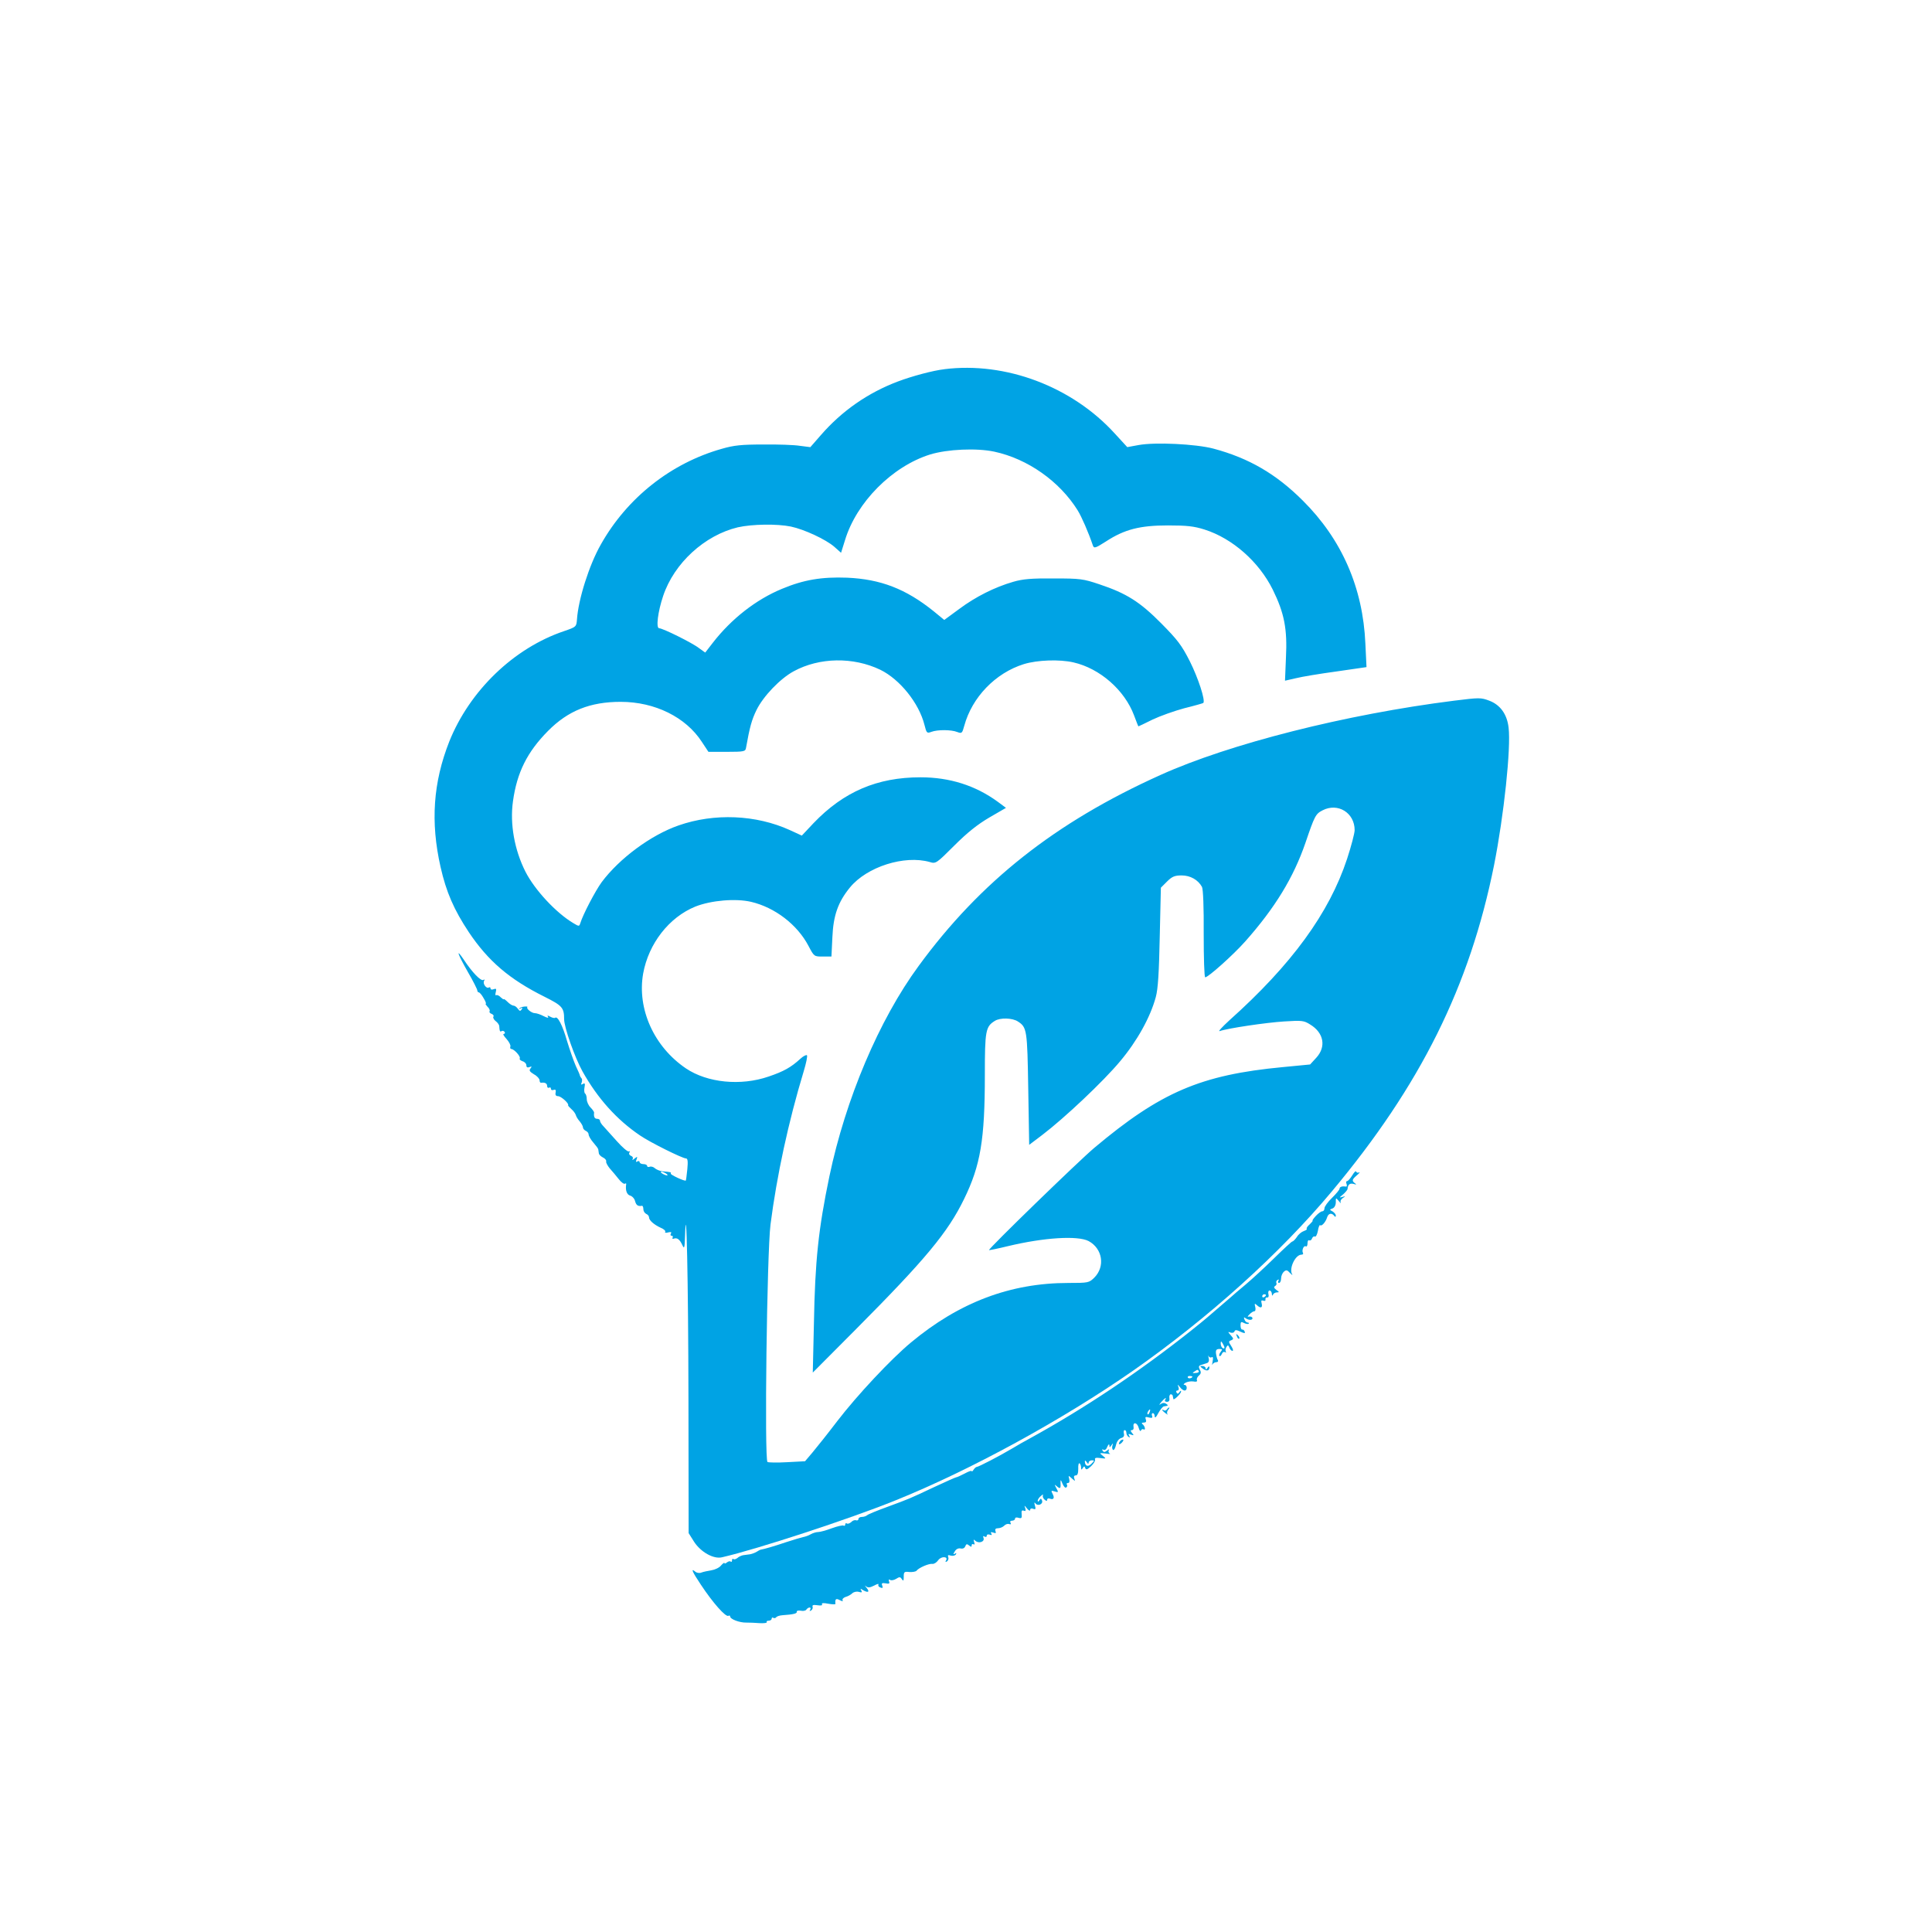 <?xml version="1.0" standalone="no"?>
<!DOCTYPE svg PUBLIC "-//W3C//DTD SVG 20010904//EN"
 "http://www.w3.org/TR/2001/REC-SVG-20010904/DTD/svg10.dtd">
<svg version="1.0" xmlns="http://www.w3.org/2000/svg"
 width="1024pt" height="1024pt" viewBox="0 0 1024 1024"
 preserveAspectRatio="xMidYMid meet">

<g transform="translate(0,1024) scale(0.1,-0.1)"
fill="#00a3e4" stroke="none">
<path d="M5005 8283 c-61 -7 -172 -37 -246 -65 -159 -60 -297 -156 -409 -285
l-55 -63 -55 7 c-30 5 -118 8 -195 7 -114 0 -155 -4 -220 -23 -269 -76 -502
-260 -641 -508 -61 -107 -119 -290 -126 -397 -3 -38 -4 -39 -68 -61 -267 -90
-501 -316 -609 -586 -85 -216 -100 -425 -46 -664 30 -133 71 -227 150 -346
102 -152 214 -249 401 -342 94 -47 104 -58 104 -119 0 -43 57 -204 97 -276 80
-143 181 -256 305 -340 52 -36 225 -122 244 -122 9 0 11 -15 7 -57 -3 -32 -7
-59 -8 -60 -4 -6 -84 31 -80 37 4 7 1 8 -45 12 -14 2 -31 9 -39 16 -7 7 -20
11 -27 8 -8 -3 -14 -1 -14 4 0 6 -9 10 -20 10 -11 0 -20 5 -20 11 0 5 -5 7
-12 3 -8 -5 -9 -2 -4 11 6 16 4 16 -11 4 -9 -8 -14 -9 -10 -3 4 7 0 15 -9 18
-8 3 -12 11 -8 17 4 7 3 9 -3 6 -5 -3 -34 21 -64 55 -30 33 -62 69 -71 79 -10
10 -18 23 -18 29 0 6 -7 10 -15 10 -14 0 -19 12 -16 33 0 4 -8 16 -19 27 -11
11 -20 31 -20 44 0 14 -4 27 -9 30 -4 3 -6 18 -3 32 4 21 2 25 -8 19 -10 -6
-12 -4 -7 7 3 9 3 19 -1 23 -4 4 -7 10 -8 13 0 4 -10 27 -22 52 -11 25 -32 85
-47 134 -23 81 -50 134 -63 121 -3 -2 -14 0 -25 6 -14 8 -18 8 -12 -1 4 -7 -5
-5 -23 4 -17 9 -38 16 -47 16 -17 0 -47 24 -40 32 3 3 -4 4 -15 3 -11 -1 -23
-5 -27 -10 -5 -4 -2 -5 6 0 10 6 12 4 6 -5 -6 -10 -11 -10 -20 3 -7 10 -17 17
-24 17 -6 0 -20 9 -31 20 -11 11 -20 17 -20 14 0 -3 -7 2 -16 10 -8 9 -19 14
-24 11 -4 -3 -6 5 -2 17 4 17 2 20 -11 15 -10 -4 -17 -2 -17 4 0 6 -4 8 -9 5
-13 -8 -34 21 -25 35 4 8 3 9 -4 5 -13 -8 -60 41 -104 108 -45 66 -32 29 22
-66 28 -48 50 -92 50 -98 0 -5 4 -10 8 -10 4 0 16 -13 25 -30 10 -16 15 -30
12 -30 -4 0 1 -7 9 -16 9 -8 14 -19 11 -24 -3 -4 2 -11 11 -14 8 -3 13 -10 9
-15 -3 -5 3 -16 12 -23 10 -7 18 -19 19 -25 2 -29 4 -34 13 -28 5 3 12 1 16
-5 3 -5 1 -10 -5 -10 -6 0 1 -12 15 -27 14 -16 23 -34 20 -40 -2 -7 0 -13 5
-13 15 0 51 -40 45 -50 -3 -5 4 -11 15 -15 11 -3 20 -13 20 -22 0 -10 6 -13
16 -9 13 5 14 4 6 -7 -9 -10 -5 -17 18 -31 17 -9 30 -24 30 -32 0 -8 3 -13 8
-13 20 3 32 -3 32 -17 0 -8 5 -12 10 -9 6 3 10 1 10 -5 0 -7 6 -10 14 -7 10 4
14 0 11 -14 -3 -13 2 -19 13 -19 16 0 60 -40 53 -48 -1 -2 7 -11 18 -21 11 -9
21 -24 23 -31 2 -8 11 -23 21 -34 9 -11 17 -25 17 -32 0 -6 7 -14 15 -18 8 -3
15 -12 15 -19 0 -8 11 -27 25 -43 14 -16 26 -32 26 -36 1 -5 2 -13 3 -20 0 -7
10 -17 22 -23 11 -5 19 -15 17 -21 -2 -6 7 -22 19 -37 13 -14 34 -40 47 -56
13 -17 28 -28 33 -25 5 3 8 2 7 -3 -5 -31 3 -55 21 -60 11 -3 23 -16 26 -29 6
-22 15 -29 37 -25 4 0 7 -8 7 -18 0 -10 7 -21 15 -25 8 -3 15 -11 15 -18 0
-16 26 -39 63 -56 15 -6 26 -16 23 -21 -4 -5 4 -7 16 -3 14 3 19 2 14 -6 -4
-7 -2 -12 4 -12 6 0 8 -4 5 -10 -3 -5 0 -8 7 -5 17 6 31 -4 45 -35 10 -22 12
-15 14 50 7 225 17 -228 18 -866 l1 -710 29 -46 c35 -54 103 -93 148 -82 184
42 676 203 918 301 397 160 886 427 1262 689 400 280 778 621 1052 949 470
562 731 1087 860 1730 52 262 90 619 77 728 -8 71 -44 121 -102 143 -45 17
-52 17 -188 0 -571 -72 -1189 -228 -1556 -394 -557 -251 -954 -565 -1281
-1012 -210 -286 -387 -705 -473 -1115 -58 -279 -76 -446 -82 -780 l-6 -260
229 230 c368 370 487 513 573 690 87 178 110 314 110 658 0 234 4 256 53 286
28 18 93 16 122 -3 48 -31 50 -44 55 -357 l5 -297 70 53 c117 89 324 284 412
390 90 107 160 233 189 340 12 44 17 128 21 320 l6 260 32 32 c27 27 41 33 78
33 46 0 87 -23 108 -61 6 -13 10 -106 9 -250 0 -126 3 -229 8 -229 16 0 148
118 212 190 158 178 256 339 319 522 49 144 54 154 91 173 81 42 170 -13 170
-105 0 -16 -18 -85 -40 -152 -95 -288 -294 -561 -625 -857 -38 -35 -61 -60
-50 -56 43 15 245 45 341 51 95 6 105 5 138 -16 73 -44 86 -118 33 -176 l-33
-36 -145 -14 c-434 -41 -648 -133 -999 -428 -81 -68 -563 -536 -558 -542 2 -1
47 8 100 21 192 46 370 57 428 27 74 -40 89 -135 30 -194 -28 -27 -31 -28
-137 -28 -308 0 -579 -103 -834 -315 -106 -88 -285 -279 -391 -417 -51 -67
-111 -142 -132 -167 l-39 -46 -95 -5 c-52 -3 -99 -2 -104 1 -17 11 -3 1109 16
1259 33 257 95 545 176 812 13 43 21 81 17 85 -4 3 -20 -5 -35 -19 -49 -45
-88 -67 -168 -94 -148 -51 -325 -33 -438 43 -170 115 -260 316 -227 503 29
159 137 298 277 355 84 33 213 44 295 25 127 -30 245 -121 304 -233 30 -57 30
-57 76 -57 l46 0 5 103 c5 115 30 186 93 263 90 110 289 173 423 135 32 -10
35 -8 130 87 69 69 123 112 186 149 l88 51 -43 32 c-119 87 -256 130 -410 130
-229 0 -407 -76 -567 -243 l-62 -66 -63 29 c-180 82 -401 91 -590 25 -147 -51
-314 -175 -408 -301 -34 -47 -99 -171 -113 -217 -6 -18 -7 -18 -37 0 -91 54
-204 175 -254 273 -58 115 -83 253 -66 373 21 152 75 261 186 373 106 107 223
154 385 154 181 0 345 -81 430 -212 l35 -53 98 0 c90 0 98 2 101 20 20 111 30
149 56 202 36 73 125 166 197 205 136 74 315 77 459 8 104 -51 205 -177 234
-292 11 -44 13 -46 37 -37 32 12 105 12 137 -1 24 -9 26 -7 37 33 41 151 165
280 316 327 72 22 189 26 263 9 140 -32 271 -147 321 -281 12 -32 22 -58 23
-58 1 0 35 16 75 36 40 19 116 46 168 60 53 13 98 26 101 28 12 13 -27 132
-71 220 -44 87 -66 115 -152 202 -113 114 -184 159 -328 207 -86 29 -102 31
-242 31 -118 1 -164 -3 -215 -18 -97 -28 -199 -79 -286 -144 l-79 -58 -56 46
c-148 119 -281 170 -459 178 -135 5 -230 -11 -345 -59 -138 -57 -268 -159
-366 -285 l-41 -53 -32 23 c-35 28 -193 106 -212 106 -18 0 -7 88 21 171 58
174 220 322 396 364 76 17 207 19 281 4 71 -15 185 -68 230 -107 l36 -32 21
67 c61 201 250 391 451 454 92 28 245 35 340 15 177 -38 346 -157 442 -311 21
-34 57 -116 81 -187 6 -16 14 -13 69 22 98 64 180 85 328 85 101 0 138 -4 195
-22 148 -47 288 -171 361 -318 61 -124 78 -208 70 -362 l-5 -121 57 13 c31 8
128 24 216 36 l159 23 -6 125 c-13 296 -125 552 -331 757 -142 142 -287 226
-474 276 -95 25 -310 35 -397 19 l-60 -11 -67 73 c-226 248 -578 381 -903 340z
m-1475 -4263 c8 -5 11 -10 5 -10 -5 0 -17 5 -25 10 -8 5 -10 10 -5 10 6 0 17
-5 25 -10z"/>
<path d="M7167 4010 c-10 -16 -22 -30 -27 -30 -5 0 -7 -7 -3 -15 3 -9 2 -15
-3 -14 -19 3 -34 -1 -34 -11 0 -6 -18 -27 -40 -49 -22 -21 -40 -46 -40 -55 0
-9 -5 -16 -11 -16 -7 0 -22 -11 -35 -25 -13 -14 -20 -25 -17 -25 3 0 -4 -8
-15 -19 -12 -10 -19 -21 -16 -24 3 -3 -4 -8 -16 -12 -11 -4 -28 -17 -36 -31
-9 -13 -20 -24 -24 -24 -4 0 -47 -40 -96 -88 -49 -48 -118 -112 -154 -142 -36
-30 -70 -59 -76 -65 -6 -5 -35 -30 -64 -55 -29 -25 -58 -50 -64 -55 -6 -6 -45
-37 -86 -70 -275 -218 -561 -409 -850 -568 -25 -13 -70 -39 -100 -57 -64 -38
-172 -94 -183 -95 -4 0 -12 -7 -17 -15 -5 -8 -10 -12 -10 -7 0 4 -17 -2 -37
-13 -21 -11 -41 -20 -45 -20 -3 0 -55 -23 -115 -51 -140 -66 -132 -62 -248
-105 -55 -20 -104 -40 -109 -45 -6 -5 -18 -9 -28 -9 -10 0 -18 -5 -18 -11 0
-6 -6 -9 -12 -7 -7 3 -19 -1 -26 -9 -8 -7 -18 -11 -23 -8 -5 4 -9 1 -9 -5 0
-6 -4 -9 -9 -6 -4 3 -32 -3 -62 -14 -29 -11 -62 -20 -72 -20 -10 0 -28 -5 -40
-12 -12 -7 -30 -13 -41 -15 -10 -2 -50 -14 -90 -27 -59 -20 -113 -36 -136 -40
-3 -1 -12 -6 -20 -11 -8 -5 -24 -11 -35 -13 -11 -1 -27 -4 -37 -5 -9 -2 -23
-8 -30 -15 -8 -6 -18 -9 -21 -5 -4 3 -7 0 -7 -7 0 -7 -3 -10 -7 -7 -3 4 -12 2
-20 -4 -7 -6 -13 -8 -13 -4 0 5 -8 -1 -18 -12 -9 -12 -33 -23 -52 -26 -19 -3
-43 -8 -53 -12 -9 -4 -24 -2 -32 5 -25 21 -17 1 29 -68 64 -97 133 -175 147
-166 5 3 9 1 9 -4 0 -14 51 -33 85 -32 17 0 49 -1 72 -3 23 -1 39 1 37 5 -3 5
2 8 10 8 9 0 16 5 16 11 0 5 4 8 9 4 5 -3 12 -1 15 3 3 5 18 10 33 11 58 4 78
9 76 18 -1 6 8 8 21 6 13 -3 27 0 30 6 4 6 12 11 17 11 6 0 7 -5 3 -12 -5 -7
-3 -8 5 -4 7 5 10 13 8 20 -3 9 4 11 25 8 19 -3 28 -1 25 5 -4 7 8 8 33 3 21
-4 39 -4 38 -1 -3 26 3 31 23 20 13 -7 19 -7 15 -1 -3 6 4 14 16 18 12 3 28
12 35 19 7 7 22 11 34 8 17 -5 20 -3 14 7 -6 10 -4 11 6 4 29 -18 41 -13 23 9
-10 12 -12 17 -5 10 11 -9 20 -9 44 3 16 9 26 11 23 6 -3 -6 1 -13 10 -16 12
-5 15 -2 10 10 -5 13 -1 15 18 12 18 -4 23 -1 18 10 -3 10 -1 13 6 8 6 -4 21
-1 32 6 17 11 22 11 30 -2 8 -12 10 -9 10 13 0 26 3 28 30 25 17 -1 34 2 38 7
11 15 65 39 84 36 9 -1 23 8 31 20 16 22 55 20 41 -2 -5 -8 -3 -9 5 -5 7 5 10
15 7 23 -4 10 -1 13 13 8 11 -3 23 0 27 6 5 8 3 9 -5 4 -10 -5 -10 -3 0 13 7
12 19 17 30 15 11 -3 21 1 25 11 5 13 9 14 20 5 11 -9 14 -9 14 0 0 7 4 9 10
6 6 -4 7 1 3 12 -4 14 -3 15 6 7 18 -17 51 -6 44 14 -4 10 -2 13 5 8 7 -4 12
-2 12 4 0 7 7 9 16 6 10 -4 13 -2 8 6 -5 8 -2 9 10 5 14 -5 17 -3 12 8 -3 10
1 15 14 15 10 0 25 6 32 13 7 8 19 12 27 9 8 -3 11 0 7 7 -4 6 -1 11 8 11 9 0
16 5 16 11 0 6 8 8 19 4 15 -4 18 -1 16 19 -2 18 1 23 11 19 10 -4 12 0 8 13
-6 17 -5 17 9 -1 9 -11 17 -15 17 -8 0 7 7 10 16 6 13 -5 15 -1 9 18 -4 15 -3
19 3 11 12 -17 42 -5 35 15 -5 12 -7 12 -14 1 -5 -8 -9 -9 -9 -2 0 6 8 18 17
25 9 8 14 10 11 4 -3 -5 0 -16 8 -23 10 -9 14 -9 14 -1 0 6 6 9 14 6 20 -8 27
3 15 25 -9 18 -8 19 11 13 20 -6 21 -5 9 17 -11 21 -11 22 4 9 17 -14 20 -11
18 24 0 14 2 12 10 -8 6 -15 15 -25 20 -21 5 3 7 10 4 15 -4 5 -1 9 6 9 7 0 9
8 6 21 -5 20 -5 20 14 3 18 -16 19 -16 13 -1 -4 11 -1 17 8 17 9 0 13 11 13
35 -1 19 2 32 7 29 4 -3 8 -13 8 -22 0 -13 2 -14 9 -3 7 11 9 11 13 0 4 -11
12 -8 31 10 14 13 23 29 21 35 -3 9 5 11 28 8 32 -4 32 -4 13 12 -19 15 -19
16 15 12 19 -3 29 -3 22 0 -6 3 -9 11 -5 17 4 7 1 7 -9 -1 -13 -10 -18 -10
-24 -1 -4 8 -3 9 5 5 7 -4 15 2 20 16 6 13 10 16 11 8 0 -13 2 -13 11 0 9 13
10 12 5 -2 -3 -10 -1 -20 4 -23 4 -3 11 9 15 26 4 19 15 33 27 37 13 3 18 11
15 23 -3 11 -1 19 4 19 5 0 9 -6 9 -14 0 -8 5 -18 12 -22 7 -5 8 -3 3 6 -6 10
-4 12 10 6 15 -5 16 -4 5 9 -9 11 -9 15 -1 15 7 0 11 7 9 16 -5 29 19 26 27
-3 4 -15 10 -22 12 -15 3 6 9 10 14 6 13 -7 7 19 -6 28 -6 5 -3 8 7 8 12 0 15
5 11 17 -5 13 -2 15 16 10 17 -4 21 -2 17 9 -3 8 -1 14 4 14 6 0 10 -8 10 -17
1 -11 8 -5 19 17 11 19 24 36 30 36 24 3 25 5 11 14 -9 6 -20 5 -30 -3 -8 -6
-6 -2 4 11 20 23 32 30 21 12 -3 -5 1 -10 10 -10 11 0 15 7 13 20 -2 10 2 19
7 20 6 0 11 -4 11 -10 1 -5 2 -12 3 -15 2 -9 41 29 41 40 0 5 -4 4 -9 -4 -6
-9 -11 -10 -15 -2 -4 6 -2 11 4 11 7 0 10 7 6 18 -6 16 -5 16 8 0 7 -10 18
-18 25 -18 15 0 14 30 -1 30 -7 0 -5 5 5 11 11 6 29 9 42 7 15 -3 22 -1 19 7
-3 6 2 17 10 24 12 10 13 18 5 32 -7 15 -6 20 6 24 8 3 22 7 31 10 10 3 14 12
10 27 -3 13 -3 17 0 10 3 -6 10 -9 16 -6 7 5 9 -3 5 -22 -3 -16 -4 -23 -1 -16
3 6 12 12 20 12 9 0 12 5 9 11 -4 5 -8 21 -10 35 -2 18 2 24 18 24 16 0 17 -2
7 -15 -7 -9 -10 -18 -7 -22 4 -3 9 2 13 11 3 9 11 13 17 9 5 -3 7 -2 4 3 -3 6
-2 16 3 24 7 12 10 12 16 -3 3 -9 11 -17 16 -17 6 0 3 11 -6 25 -15 23 -15 26
-1 31 14 6 14 9 -2 27 -16 18 -16 20 -1 14 9 -3 18 -1 21 6 3 9 10 9 31 -1 22
-10 27 -10 23 0 -2 7 -8 12 -13 11 -5 -1 -9 9 -9 22 0 19 3 21 18 13 10 -5 21
-7 25 -4 3 3 1 6 -5 6 -6 0 -14 7 -17 16 -5 13 -3 14 6 7 17 -12 39 -11 36 2
-2 5 -9 8 -17 7 -11 -3 -10 0 2 12 8 9 20 16 25 16 6 0 8 10 5 23 -5 18 -3 20
8 10 20 -19 32 -16 26 8 -4 15 -2 19 9 15 8 -3 13 0 11 7 -1 7 3 11 9 10 7 -1
10 6 7 17 -3 11 0 20 6 20 6 0 11 -8 12 -17 0 -11 3 -13 6 -5 2 6 12 12 21 12
13 0 13 2 -3 13 -13 10 -15 16 -6 21 6 4 9 11 6 16 -3 5 0 12 6 16 8 4 9 3 5
-4 -4 -7 -2 -12 3 -12 6 0 11 11 11 24 0 13 7 29 15 36 12 10 18 9 32 -7 10
-10 15 -14 12 -8 -19 30 16 105 49 105 7 0 11 4 8 9 -8 13 4 42 15 35 5 -3 9
4 9 16 0 12 4 19 9 16 5 -3 12 1 15 10 3 8 10 13 15 10 5 -3 12 10 16 30 3 20
9 34 12 30 8 -7 29 16 37 42 7 22 25 25 38 7 5 -6 8 -6 8 2 0 7 -8 16 -17 22
-17 9 -17 10 0 16 10 4 17 18 17 33 0 25 0 25 16 6 8 -10 13 -14 10 -7 -4 6 2
17 11 23 16 11 16 11 -2 6 -18 -5 -18 -4 3 13 13 11 23 24 24 28 2 25 12 33
32 28 15 -5 17 -3 8 3 -18 13 -17 20 10 43 13 11 18 18 11 15 -6 -4 -13 -1
-15 4 -2 6 -11 -3 -21 -20z m-457 -634 c0 -3 -4 -8 -10 -11 -5 -3 -10 -1 -10
4 0 6 5 11 10 11 6 0 10 -2 10 -4z m-220 -279 c0 -5 -4 -5 -10 -2 -5 3 -10 14
-10 23 0 15 2 15 10 2 5 -8 10 -19 10 -23z m-136 -125 c2 -4 -5 -9 -17 -9 -17
-2 -19 0 -7 7 18 12 18 12 24 2z m-34 -28 c0 -8 -19 -13 -24 -6 -3 5 1 9 9 9
8 0 15 -2 15 -3z m-227 -189 c-3 -9 -8 -14 -10 -11 -3 3 -2 9 2 15 9 16 15 13
8 -4z m-323 -267 c0 6 8 12 17 12 15 0 14 -2 -3 -19 -18 -18 -34 -11 -34 14 0
6 5 3 10 -5 6 -10 10 -11 10 -2z"/>
<path d="M6556 3157 c3 -10 9 -15 12 -12 3 3 0 11 -7 18 -10 9 -11 8 -5 -6z"/>
<path d="M6375 2986 c21 -15 35 -12 35 7 0 7 -4 6 -10 -3 -6 -10 -10 -11 -10
-2 0 6 -8 12 -17 12 -15 0 -14 -2 2 -14z"/>
<path d="M6185 2770 c-4 -6 -11 -8 -16 -5 -16 10 -10 -2 9 -16 9 -7 14 -9 10
-5 -4 5 -3 15 3 23 6 7 9 13 6 13 -3 0 -9 -5 -12 -10z"/>
<path d="M5935 2599 c-11 -16 -1 -19 13 -3 7 8 8 14 3 14 -5 0 -13 -5 -16 -11z"/>
</g>
</svg>
